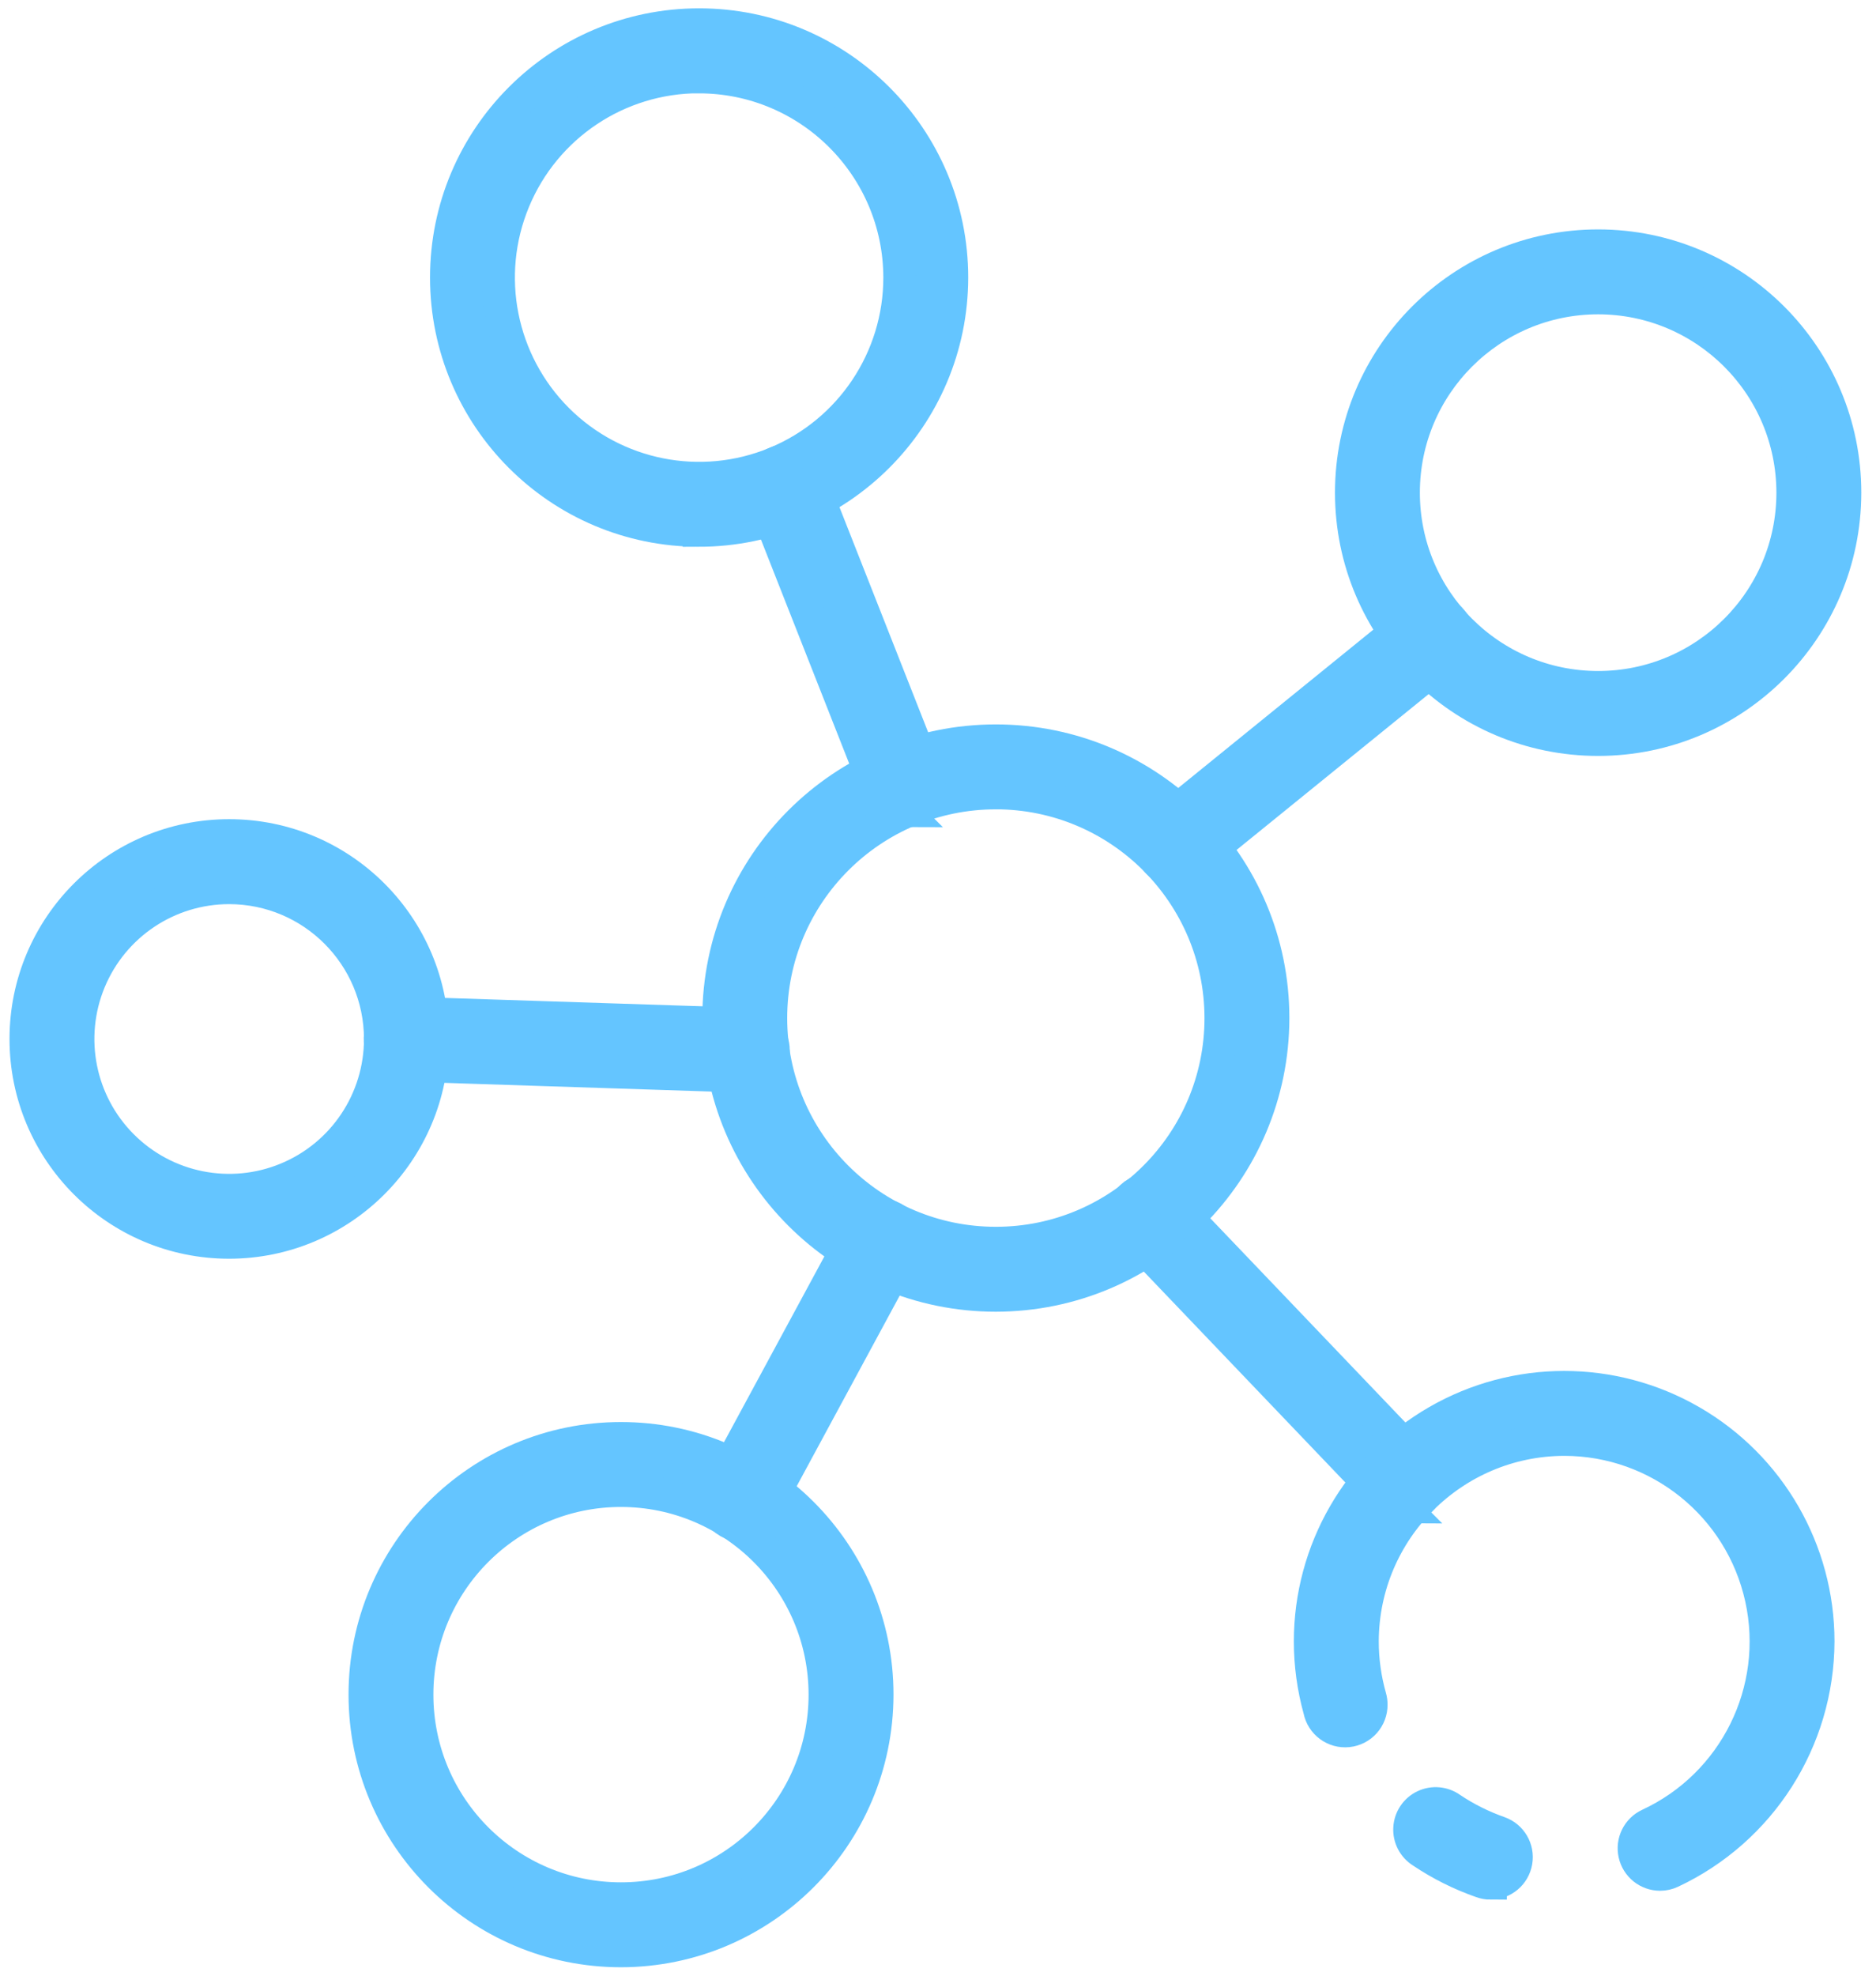 <svg xmlns="http://www.w3.org/2000/svg" width="57" height="60" viewBox="0 0 57 60">
    <g fill="none" fill-rule="evenodd">
        <g fill="#64C5FF" fill-rule="nonzero" stroke="#64C5FF">
            <g>
                <path d="M30.257 39.336c-4.649 0-8.418-3.769-8.418-8.418 0-4.65 3.77-8.418 8.418-8.418 4.65 0 8.419 3.769 8.419 8.418-.006 4.647-3.772 8.413-8.419 8.418zm0-15.257c-3.777 0-6.839 3.062-6.839 6.84 0 3.776 3.062 6.838 6.84 6.838 3.777 0 6.839-3.062 6.839-6.839-.005-3.775-3.064-6.835-6.84-6.84z" transform="translate(-672 -947) translate(672 947)"/>
                <path d="M27.441 24.621c-.324 0-.616-.198-.735-.5l-3.563-9.042c-.16-.406.039-.865.445-1.025.406-.16.865.04 1.025.445l3.563 9.04c.096.243.065.518-.082.734-.147.217-.391.346-.653.346v.002z" transform="translate(-672 -947) translate(672 947)"/>
                <path d="M21.242 16.105c-4.24 0-7.676-3.436-7.676-7.676S17.002.753 21.242.753c4.239 0 7.676 3.437 7.676 7.676-.005 4.238-3.439 7.671-7.676 7.676zm0-13.773c-2.466 0-4.69 1.486-5.633 3.764-.944 2.278-.422 4.9 1.321 6.645 1.744 1.743 4.367 2.265 6.645 1.321 2.278-.944 3.764-3.167 3.764-5.633-.006-3.364-2.733-6.09-6.097-6.094v-.003zM22.697 32.684h-.026l-10.355-.337c-.21-.007-.408-.096-.551-.25-.143-.152-.22-.356-.213-.565.026-.43.383-.765.814-.763l10.353.337c.436.007.784.366.777.802-.007.436-.366.784-.802.777h.003z" transform="translate(-672 -947) translate(672 947)"/>
                <path d="M6.963 37.727c-3.41 0-6.174-2.764-6.174-6.174 0-3.41 2.764-6.175 6.174-6.175 3.41 0 6.175 2.765 6.175 6.175-.004 3.408-2.766 6.17-6.175 6.174zm0-10.769c-1.859 0-3.534 1.12-4.246 2.837-.71 1.718-.318 3.694.997 5.008 1.314 1.315 3.291 1.708 5.008.996 1.718-.711 2.837-2.387 2.837-4.246-.003-2.537-2.06-4.592-4.596-4.595zM22.527 46.32c-.278 0-.536-.147-.678-.386-.142-.24-.148-.535-.016-.78l4.238-7.839c.134-.248.39-.406.672-.414.282-.008.547.135.695.376.148.24.156.54.022.79l-4.238 7.838c-.138.255-.405.415-.695.414z" transform="translate(-672 -947) translate(672 947)"/>
                <path d="M18.868 59.244c-4.296 0-7.778-3.483-7.778-7.779 0-4.296 3.482-7.779 7.778-7.779 4.296 0 7.78 3.483 7.78 7.779-.006 4.294-3.486 7.774-7.78 7.779zm0-13.979c-3.424 0-6.2 2.776-6.2 6.2 0 3.424 2.776 6.2 6.2 6.2 3.424 0 6.2-2.776 6.2-6.2-.003-3.423-2.777-6.196-6.2-6.2zM35.75 26.42c-.335.001-.633-.21-.745-.525-.112-.315-.013-.667.247-.877l7.746-6.283c.339-.275.836-.223 1.11.116.275.339.223.836-.115 1.11l-7.747 6.283c-.14.114-.315.176-.496.177z" transform="translate(-672 -947) translate(672 947)"/>
                <path d="M48.557 22.457c-4.14 0-7.495-3.355-7.495-7.495 0-4.14 3.356-7.495 7.495-7.495 4.14 0 7.496 3.356 7.496 7.495-.003 4.139-3.357 7.493-7.496 7.495zm0-13.411c-3.267 0-5.916 2.649-5.916 5.916 0 3.268 2.649 5.916 5.916 5.916 3.268 0 5.917-2.648 5.917-5.916-.003-3.266-2.65-5.914-5.917-5.916zM42.616 45.766c-.216 0-.422-.088-.57-.244l-7.683-8.037c-.202-.203-.278-.499-.2-.774.078-.275.3-.486.578-.552.279-.066.57.024.764.236l7.682 8.037c.218.228.28.565.155.855-.124.291-.41.48-.726.48v-.001z" transform="translate(-672 -947) translate(672 947)"/>
                <path d="M50.44 56.921c-.37 0-.69-.257-.77-.618-.081-.361.1-.73.436-.887 2.611-1.211 4.03-4.076 3.41-6.887-.62-2.811-3.11-4.814-5.99-4.816-3.384.01-6.125 2.75-6.134 6.134 0 .576.08 1.148.237 1.702.02.07.03.143.03.217.006.408-.301.753-.707.795-.406.042-.777-.232-.856-.633-.188-.677-.284-1.377-.284-2.08 0-2.756 1.47-5.303 3.857-6.68 2.386-1.378 5.327-1.378 7.713 0 2.387 1.377 3.857 3.924 3.857 6.68-.01 3-1.75 5.726-4.467 6.999-.104.049-.217.074-.332.074zM45.284 57.19c-.089 0-.177-.016-.261-.046-.643-.224-1.255-.53-1.82-.91-.245-.153-.387-.427-.37-.715.016-.288.188-.544.448-.668s.568-.096.802.073c.454.305.946.55 1.463.732.362.127.58.498.515.877-.064.378-.392.656-.777.656z" transform="translate(-672 -947) translate(672 947)"/>
            </g>
        </g>
    </g>
</svg>

